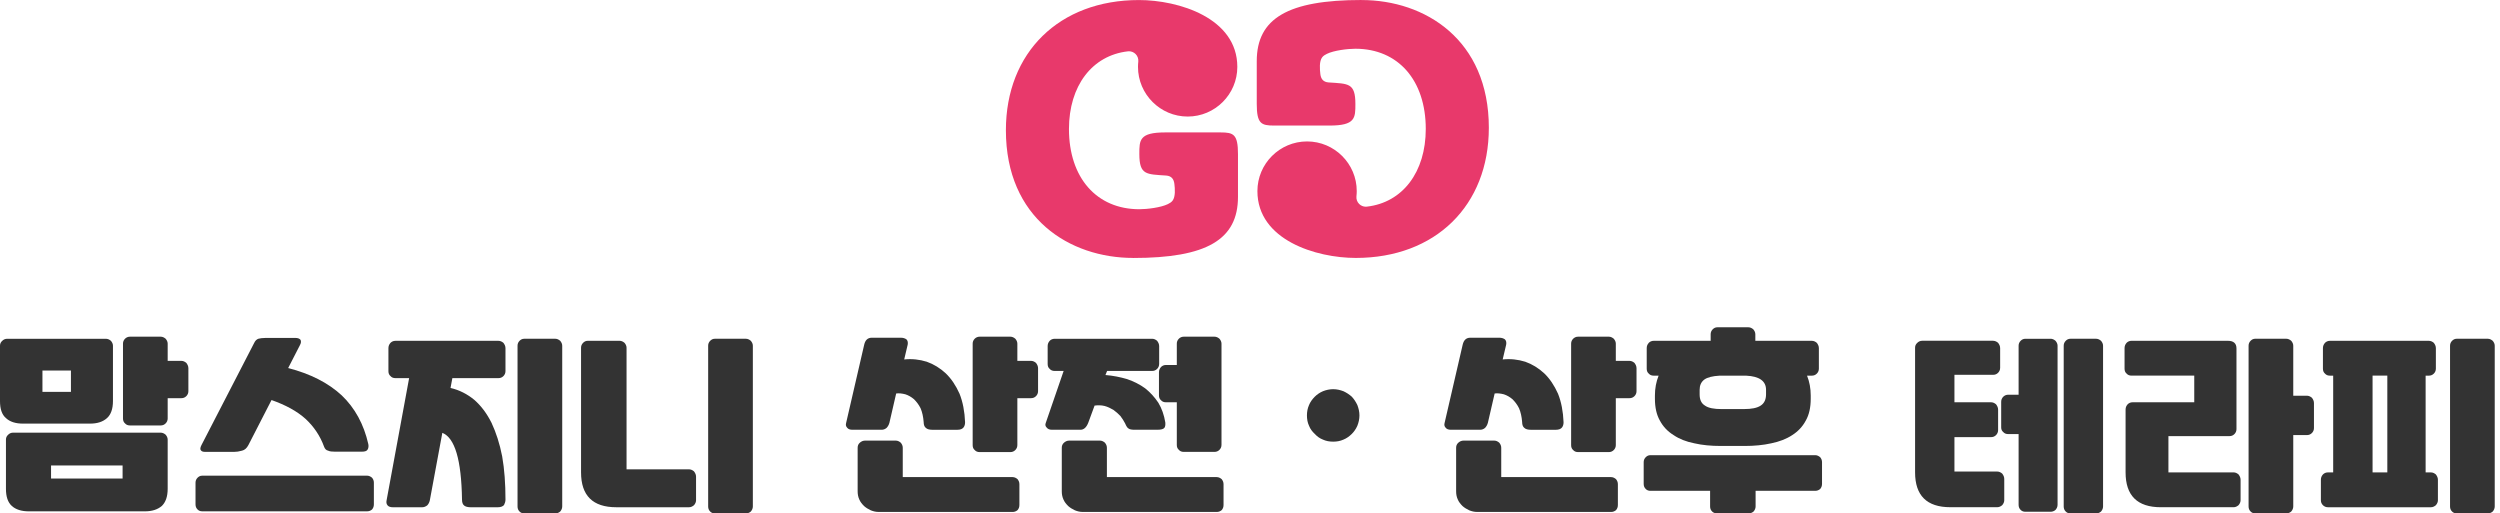 <svg width="224" height="46" viewBox="0 0 224 46" fill="none" xmlns="http://www.w3.org/2000/svg">
<g clip-path="url(#clip0_239_3295)">
<path d="M101.534 23.111C95.856 23.111 90.128 19.573 90.128 11.667C90.128 4.691 94.919 0.004 102.048 0.004C105.592 0.004 110.864 1.6 110.864 5.994C110.864 8.447 108.867 10.443 106.415 10.443C103.964 10.443 101.964 8.445 101.964 5.994C101.964 5.835 101.975 5.678 101.991 5.523C102.017 5.268 101.928 5.017 101.746 4.838C101.587 4.681 101.373 4.594 101.153 4.594C101.121 4.594 101.09 4.594 101.057 4.6C97.852 4.964 95.779 7.695 95.779 11.559C95.779 15.925 98.255 18.747 102.087 18.747C102.78 18.747 104.019 18.596 104.64 18.289C104.799 18.211 104.958 18.118 105.064 17.977C105.333 17.62 105.276 16.909 105.225 16.479C105.174 16.049 104.968 15.764 104.487 15.729C102.714 15.609 102.089 15.69 102.085 13.809C102.083 12.548 102.085 11.865 104.396 11.865H109.364C110.52 11.865 110.923 12.024 110.923 13.809V17.639C110.923 21.476 108.115 23.115 101.534 23.115V23.111Z" fill="#E8396B"/>
<path d="M121.994 0.004C127.671 0.004 133.4 3.542 133.4 11.447C133.4 18.423 128.609 23.111 121.48 23.111C117.936 23.111 112.664 21.515 112.664 17.121C112.664 14.667 114.661 12.672 117.113 12.672C119.564 12.672 121.564 14.669 121.564 17.121C121.564 17.28 121.553 17.437 121.537 17.592C121.511 17.847 121.6 18.097 121.782 18.277C121.941 18.433 122.155 18.521 122.375 18.521C122.407 18.521 122.438 18.521 122.47 18.515C125.676 18.15 127.749 15.419 127.749 11.555C127.749 7.19 125.273 4.367 121.441 4.367C120.748 4.367 119.509 4.518 118.888 4.826C118.729 4.903 118.57 4.997 118.464 5.138C118.195 5.494 118.252 6.206 118.303 6.636C118.354 7.068 118.56 7.351 119.041 7.386C120.814 7.506 121.439 7.424 121.443 9.305C121.445 10.567 121.443 11.25 119.132 11.25H114.164C113.008 11.25 112.605 11.091 112.605 9.305V5.476C112.605 1.639 115.413 0 121.994 0V0.004Z" fill="#E8396B"/>
<path d="M2.058 37.956C1.396 37.956 0.883 37.791 0.533 37.461C0.165 37.149 0 36.634 0 35.936V30.978C0 30.813 0.056 30.666 0.203 30.537C0.312 30.427 0.459 30.354 0.644 30.354H9.479C9.662 30.354 9.809 30.427 9.938 30.537C10.047 30.666 10.121 30.813 10.121 30.978V35.936C10.121 36.634 9.938 37.149 9.588 37.461C9.221 37.791 8.725 37.956 8.064 37.956H2.058ZM2.59 45.817C1.928 45.817 1.415 45.652 1.066 45.34C0.698 45.01 0.533 44.495 0.533 43.797V39.389C0.533 39.224 0.588 39.077 0.735 38.948C0.845 38.839 0.992 38.765 1.177 38.765H14.382C14.565 38.765 14.712 38.839 14.841 38.948C14.95 39.077 15.024 39.224 15.024 39.389V43.797C15.024 44.495 14.841 45.01 14.491 45.34C14.123 45.652 13.628 45.817 12.966 45.817H2.589H2.59ZM3.803 35.109H6.356V33.199H3.803V35.109ZM4.574 42.879H10.984V41.704H4.574V42.879ZM14.4 30.167C14.565 30.167 14.712 30.241 14.841 30.35C14.95 30.479 15.024 30.627 15.024 30.791V32.334H16.255C16.42 32.334 16.567 32.408 16.696 32.517C16.805 32.664 16.879 32.812 16.879 32.995V35.052C16.879 35.235 16.805 35.382 16.696 35.493C16.567 35.622 16.42 35.676 16.255 35.676H15.024V37.495C15.024 37.678 14.95 37.825 14.841 37.937C14.712 38.066 14.565 38.12 14.4 38.12H11.644C11.461 38.12 11.314 38.064 11.203 37.937C11.074 37.827 11.02 37.68 11.02 37.495V30.791C11.02 30.627 11.075 30.479 11.203 30.35C11.312 30.241 11.46 30.167 11.644 30.167H14.4Z" fill="#333333"/>
<path d="M32.893 42.62C33.058 42.62 33.205 42.694 33.334 42.803C33.444 42.933 33.499 43.08 33.499 43.245V45.191C33.499 45.374 33.444 45.521 33.334 45.65C33.205 45.76 33.058 45.815 32.893 45.815H18.126C17.943 45.815 17.814 45.76 17.702 45.65C17.573 45.521 17.519 45.374 17.519 45.191V43.245C17.519 43.08 17.575 42.933 17.702 42.803C17.812 42.694 17.941 42.62 18.126 42.62H32.893ZM26.464 30.278C26.684 30.278 26.831 30.334 26.923 30.443C26.997 30.573 26.979 30.738 26.867 30.939L25.82 32.977C27.804 33.491 29.401 34.299 30.613 35.42C31.806 36.559 32.597 38.01 33.001 39.791C33.037 39.974 33.019 40.141 32.945 40.269C32.872 40.416 32.689 40.471 32.413 40.471H30.025C29.768 40.471 29.548 40.453 29.401 40.38C29.218 40.342 29.106 40.215 29.033 40.012C28.683 39.056 28.132 38.231 27.379 37.533C26.608 36.835 25.58 36.284 24.329 35.843L22.254 39.883C22.107 40.159 21.924 40.324 21.685 40.38C21.429 40.453 21.19 40.489 20.969 40.489H18.399C18.196 40.489 18.069 40.452 17.995 40.342C17.921 40.251 17.939 40.104 18.05 39.883L22.77 30.736C22.862 30.533 22.991 30.406 23.156 30.35C23.303 30.314 23.524 30.277 23.818 30.277H26.462L26.464 30.278Z" fill="#333333"/>
<path d="M40.532 33.879L40.367 34.761C41.156 34.944 41.873 35.312 42.498 35.827C43.104 36.359 43.619 37.039 44.041 37.884C44.444 38.747 44.776 39.757 44.996 40.896C45.199 42.053 45.291 43.34 45.291 44.771C45.291 44.936 45.235 45.101 45.162 45.248C45.052 45.377 44.867 45.451 44.593 45.451H42.187C41.911 45.451 41.71 45.395 41.599 45.304C41.452 45.194 41.396 45.01 41.396 44.753C41.341 41.208 40.754 39.224 39.633 38.783L38.513 44.827C38.477 45.01 38.384 45.176 38.275 45.286C38.128 45.395 37.981 45.451 37.816 45.451H35.207C34.987 45.451 34.822 45.395 34.73 45.286C34.62 45.157 34.601 45.01 34.639 44.827L36.658 33.88H35.428C35.245 33.88 35.098 33.825 34.987 33.697C34.858 33.588 34.803 33.441 34.803 33.256V31.198C34.803 31.015 34.859 30.868 34.987 30.721C35.096 30.612 35.243 30.538 35.428 30.538H44.666C44.831 30.538 44.978 30.612 45.108 30.721C45.217 30.868 45.291 31.015 45.291 31.198V33.256C45.291 33.439 45.217 33.586 45.108 33.697C44.978 33.826 44.831 33.88 44.666 33.88H40.533L40.532 33.879ZM49.751 30.352C49.916 30.352 50.063 30.425 50.192 30.535C50.301 30.664 50.375 30.811 50.375 30.976V45.376C50.375 45.559 50.301 45.706 50.192 45.835C50.063 45.944 49.916 46 49.751 46H46.977C46.794 46 46.665 45.944 46.554 45.835C46.425 45.706 46.371 45.559 46.371 45.376V30.976C46.371 30.811 46.426 30.664 46.554 30.535C46.665 30.425 46.793 30.352 46.977 30.352H49.751Z" fill="#333333"/>
<path d="M61.741 42.052C61.906 42.052 62.053 42.125 62.182 42.235C62.292 42.382 62.366 42.529 62.366 42.712V44.825C62.366 44.99 62.292 45.137 62.182 45.266C62.053 45.376 61.906 45.449 61.741 45.449H55.221C53.109 45.449 52.062 44.402 52.062 42.326V31.159C52.062 30.994 52.117 30.847 52.245 30.718C52.356 30.608 52.483 30.535 52.668 30.535H55.515C55.68 30.535 55.827 30.608 55.956 30.718C56.067 30.847 56.139 30.994 56.139 31.159V42.05H61.741V42.052ZM66.83 30.352C66.996 30.352 67.143 30.425 67.272 30.535C67.381 30.664 67.455 30.811 67.455 30.976V45.376C67.455 45.559 67.381 45.706 67.272 45.835C67.143 45.944 66.996 46 66.83 46H64.057C63.874 46 63.745 45.944 63.634 45.835C63.505 45.706 63.451 45.559 63.451 45.376V30.976C63.451 30.811 63.506 30.664 63.634 30.535C63.745 30.425 63.872 30.352 64.057 30.352H66.83Z" fill="#333333"/>
<path d="M80.722 30.26C80.924 30.26 81.09 30.316 81.219 30.407C81.328 30.517 81.366 30.684 81.328 30.885L81.016 32.207C81.714 32.133 82.376 32.207 83.036 32.41C83.66 32.63 84.229 32.978 84.744 33.457C85.239 33.934 85.644 34.541 85.974 35.276C86.269 36.011 86.434 36.874 86.471 37.829C86.471 38.012 86.434 38.159 86.342 38.288C86.233 38.435 86.048 38.509 85.773 38.509H83.551C83.275 38.509 83.073 38.453 82.962 38.343C82.833 38.252 82.76 38.067 82.76 37.811C82.722 37.334 82.631 36.928 82.484 36.58C82.319 36.25 82.116 35.992 81.895 35.771C81.657 35.569 81.4 35.421 81.124 35.33C80.83 35.256 80.553 35.22 80.297 35.256L79.691 37.883C79.635 38.085 79.543 38.231 79.434 38.342C79.305 38.451 79.158 38.507 78.993 38.507H76.384C76.164 38.507 75.999 38.451 75.907 38.324C75.798 38.214 75.76 38.067 75.816 37.883L77.432 30.885C77.523 30.481 77.744 30.26 78.112 30.26H80.72H80.722ZM90.732 42.749C90.897 42.749 91.044 42.823 91.173 42.933C91.282 43.08 91.338 43.209 91.338 43.392V45.247C91.338 45.43 91.282 45.577 91.173 45.706C91.044 45.815 90.897 45.871 90.732 45.871H78.738C78.481 45.871 78.243 45.815 78.022 45.724C77.783 45.614 77.581 45.485 77.416 45.338C77.233 45.154 77.085 44.971 76.992 44.75C76.883 44.511 76.845 44.273 76.845 44.014V40.12C76.845 39.937 76.901 39.79 77.048 39.661C77.177 39.551 77.324 39.478 77.507 39.478H80.263C80.428 39.478 80.575 39.551 80.704 39.661C80.813 39.79 80.887 39.937 80.887 40.12V42.746H90.732V42.749ZM90.531 30.167C90.696 30.167 90.843 30.241 90.972 30.35C91.081 30.479 91.155 30.627 91.155 30.791V32.334H92.386C92.551 32.334 92.698 32.408 92.827 32.517C92.936 32.664 93.01 32.812 93.01 32.995V35.052C93.01 35.235 92.936 35.382 92.827 35.493C92.698 35.622 92.551 35.676 92.386 35.676H91.155V39.883C91.155 40.066 91.081 40.213 90.972 40.324C90.843 40.453 90.696 40.507 90.531 40.507H87.775C87.592 40.507 87.445 40.452 87.334 40.324C87.205 40.215 87.151 40.068 87.151 39.883V30.791C87.151 30.627 87.207 30.479 87.334 30.35C87.445 30.241 87.591 30.167 87.775 30.167H90.531Z" fill="#333333"/>
<path d="M99.196 33.235L99.049 33.602C99.728 33.658 100.371 33.785 100.995 33.97C101.583 34.173 102.134 34.447 102.611 34.797C103.07 35.165 103.456 35.587 103.786 36.083C104.098 36.598 104.301 37.185 104.411 37.847C104.429 38.049 104.411 38.214 104.337 38.324C104.245 38.453 104.025 38.507 103.675 38.507H101.673C101.397 38.507 101.214 38.471 101.122 38.397C101.013 38.342 100.92 38.195 100.81 37.938C100.701 37.718 100.554 37.497 100.389 37.276C100.206 37.074 99.985 36.891 99.764 36.726C99.508 36.578 99.249 36.449 98.975 36.376C98.681 36.302 98.369 36.302 98.075 36.34L97.506 37.883C97.341 38.304 97.102 38.507 96.808 38.507H94.273C94.052 38.507 93.888 38.451 93.778 38.304C93.667 38.195 93.631 38.048 93.704 37.883L95.303 33.236H94.494C94.311 33.236 94.164 33.181 94.052 33.053C93.923 32.944 93.87 32.797 93.87 32.612V31.014C93.87 30.831 93.925 30.684 94.052 30.537C94.162 30.427 94.309 30.354 94.494 30.354H103.237C103.402 30.354 103.549 30.427 103.678 30.537C103.788 30.684 103.861 30.831 103.861 31.014V32.612C103.861 32.795 103.788 32.942 103.678 33.053C103.549 33.182 103.402 33.236 103.237 33.236H99.196V33.235ZM109.022 42.749C109.188 42.749 109.335 42.823 109.464 42.933C109.573 43.08 109.629 43.209 109.629 43.392V45.247C109.629 45.43 109.573 45.577 109.464 45.706C109.335 45.815 109.188 45.871 109.022 45.871H97.028C96.772 45.871 96.533 45.815 96.313 45.724C96.074 45.614 95.871 45.485 95.706 45.338C95.523 45.154 95.376 44.971 95.283 44.75C95.174 44.511 95.136 44.273 95.136 44.014V40.12C95.136 39.937 95.192 39.79 95.339 39.661C95.468 39.551 95.615 39.478 95.798 39.478H98.553C98.718 39.478 98.865 39.551 98.995 39.661C99.104 39.79 99.178 39.937 99.178 40.12V42.746H109.022V42.749ZM105.442 32.702V30.791C105.442 30.627 105.497 30.479 105.625 30.35C105.734 30.241 105.881 30.167 106.066 30.167H108.821C108.987 30.167 109.134 30.241 109.263 30.35C109.372 30.479 109.446 30.627 109.446 30.791V39.865C109.446 40.048 109.372 40.195 109.263 40.306C109.134 40.435 108.987 40.489 108.821 40.489H106.066C105.883 40.489 105.736 40.434 105.625 40.306C105.496 40.197 105.442 40.05 105.442 39.865V36.044H104.468C104.285 36.044 104.138 35.989 104.027 35.861C103.897 35.752 103.843 35.605 103.843 35.42V33.362C103.843 33.179 103.899 33.032 104.027 32.885C104.136 32.776 104.283 32.702 104.468 32.702H105.442Z" fill="#333333"/>
<path d="M117.102 37.221C117.102 36.891 117.158 36.596 117.285 36.302C117.395 36.026 117.58 35.77 117.8 35.549C118.003 35.346 118.241 35.181 118.536 35.054C118.812 34.944 119.124 34.871 119.454 34.871C119.784 34.871 120.078 34.944 120.373 35.054C120.649 35.183 120.905 35.348 121.126 35.549C121.329 35.77 121.494 36.026 121.623 36.302C121.732 36.596 121.806 36.891 121.806 37.221C121.806 37.551 121.732 37.863 121.623 38.139C121.494 38.433 121.329 38.672 121.126 38.875C120.905 39.095 120.649 39.278 120.373 39.389C120.078 39.519 119.784 39.572 119.454 39.572C119.124 39.572 118.81 39.517 118.536 39.389C118.241 39.278 118.003 39.095 117.8 38.875C117.58 38.672 117.397 38.433 117.285 38.139C117.156 37.863 117.102 37.551 117.102 37.221Z" fill="#333333"/>
<path d="M134.346 30.26C134.548 30.26 134.713 30.316 134.842 30.407C134.952 30.517 134.989 30.684 134.952 30.885L134.64 32.207C135.338 32.133 135.999 32.207 136.66 32.41C137.284 32.63 137.853 32.978 138.368 33.457C138.863 33.934 139.268 34.541 139.598 35.276C139.892 36.011 140.057 36.874 140.095 37.829C140.095 38.012 140.057 38.159 139.966 38.288C139.856 38.435 139.672 38.509 139.397 38.509H137.174C136.898 38.509 136.697 38.453 136.586 38.343C136.457 38.252 136.383 38.067 136.383 37.811C136.346 37.334 136.254 36.928 136.107 36.58C135.942 36.25 135.74 35.992 135.519 35.771C135.28 35.569 135.024 35.421 134.748 35.33C134.453 35.256 134.177 35.22 133.921 35.256L133.314 37.883C133.259 38.085 133.167 38.231 133.058 38.342C132.929 38.451 132.782 38.507 132.616 38.507H130.008C129.788 38.507 129.622 38.451 129.531 38.324C129.421 38.214 129.384 38.067 129.439 37.883L131.056 30.885C131.147 30.481 131.368 30.26 131.736 30.26H134.344H134.346ZM144.355 42.749C144.521 42.749 144.668 42.823 144.797 42.933C144.906 43.08 144.962 43.209 144.962 43.392V45.247C144.962 45.43 144.906 45.577 144.797 45.706C144.668 45.815 144.521 45.871 144.355 45.871H132.362C132.105 45.871 131.866 45.815 131.646 45.724C131.407 45.614 131.204 45.485 131.039 45.338C130.856 45.154 130.709 44.971 130.616 44.75C130.507 44.511 130.469 44.273 130.469 44.014V40.12C130.469 39.937 130.525 39.79 130.672 39.661C130.801 39.551 130.948 39.478 131.131 39.478H133.886C134.051 39.478 134.198 39.551 134.328 39.661C134.437 39.79 134.511 39.937 134.511 40.12V42.746H144.355V42.749ZM144.153 30.167C144.318 30.167 144.465 30.241 144.594 30.35C144.704 30.479 144.777 30.627 144.777 30.791V32.334H146.008C146.173 32.334 146.32 32.408 146.449 32.517C146.558 32.664 146.632 32.812 146.632 32.995V35.052C146.632 35.235 146.558 35.382 146.449 35.493C146.32 35.622 146.173 35.676 146.008 35.676H144.777V39.883C144.777 40.066 144.704 40.213 144.594 40.324C144.465 40.453 144.318 40.507 144.153 40.507H141.397C141.214 40.507 141.067 40.452 140.956 40.324C140.827 40.215 140.773 40.068 140.773 39.883V30.791C140.773 30.627 140.829 30.479 140.956 30.35C141.067 30.241 141.213 30.167 141.397 30.167H144.153Z" fill="#333333"/>
<path d="M162.646 40.783C162.811 40.783 162.958 40.857 163.088 40.966C163.197 41.096 163.253 41.243 163.253 41.408V43.354C163.253 43.537 163.197 43.684 163.088 43.813C162.958 43.923 162.811 43.978 162.646 43.978H157.302V45.374C157.302 45.557 157.229 45.704 157.119 45.833C156.99 45.943 156.843 45.998 156.678 45.998H153.849C153.666 45.998 153.519 45.943 153.408 45.833C153.279 45.704 153.225 45.557 153.225 45.374V43.978H147.881C147.698 43.978 147.568 43.923 147.457 43.813C147.328 43.684 147.274 43.537 147.274 43.354V41.408C147.274 41.243 147.33 41.096 147.457 40.966C147.567 40.857 147.696 40.783 147.881 40.783H162.648H162.646ZM161.911 33.658C162.131 34.209 162.241 34.797 162.241 35.439V35.733C162.241 36.505 162.094 37.167 161.8 37.68C161.506 38.231 161.102 38.654 160.587 38.984C160.054 39.334 159.43 39.572 158.714 39.719C157.979 39.885 157.171 39.958 156.327 39.958H154.195C153.313 39.958 152.524 39.885 151.808 39.719C151.072 39.572 150.468 39.334 149.953 38.984C149.42 38.654 149.016 38.231 148.722 37.68C148.428 37.165 148.281 36.505 148.281 35.733V35.439C148.281 34.797 148.392 34.209 148.611 33.658H148.17C147.987 33.658 147.84 33.602 147.729 33.475C147.6 33.365 147.546 33.218 147.546 33.034V31.197C147.546 31.014 147.601 30.867 147.729 30.72C147.838 30.61 147.985 30.537 148.17 30.537H153.275V29.948C153.275 29.783 153.331 29.636 153.458 29.507C153.568 29.397 153.697 29.324 153.88 29.324H156.653C156.818 29.324 156.966 29.397 157.095 29.507C157.204 29.636 157.278 29.783 157.278 29.948V30.537H162.347C162.512 30.537 162.659 30.61 162.788 30.72C162.898 30.867 162.971 31.014 162.971 31.197V33.034C162.971 33.217 162.898 33.364 162.788 33.475C162.659 33.604 162.512 33.658 162.347 33.658H161.906H161.911ZM156.273 36.652C156.934 36.652 157.43 36.56 157.76 36.34C158.072 36.137 158.237 35.807 158.237 35.33V34.926C158.237 34.137 157.631 33.714 156.456 33.66H154.068C153.444 33.696 152.984 33.807 152.708 34.009C152.414 34.23 152.287 34.542 152.287 34.928V35.331C152.287 35.809 152.434 36.14 152.764 36.341C153.076 36.562 153.573 36.654 154.269 36.654H156.271L156.273 36.652Z" fill="#333333"/>
<path d="M178.589 30.535C178.754 30.535 178.901 30.608 179.03 30.718C179.139 30.865 179.213 31.012 179.213 31.195V32.959C179.213 33.142 179.139 33.289 179.03 33.4C178.901 33.529 178.754 33.583 178.589 33.583H175.118V36.044H178.406C178.571 36.044 178.718 36.118 178.847 36.227C178.956 36.374 179.03 36.521 179.03 36.704V38.541C179.03 38.724 178.956 38.871 178.847 38.983C178.718 39.112 178.571 39.166 178.406 39.166H175.118V42.251H178.956C179.121 42.251 179.269 42.325 179.398 42.434C179.507 42.581 179.581 42.728 179.581 42.911V44.822C179.581 44.987 179.507 45.134 179.398 45.263C179.269 45.373 179.121 45.446 178.956 45.446H174.75C172.638 45.446 171.591 44.398 171.591 42.323V31.156C171.591 30.991 171.646 30.844 171.793 30.715C171.903 30.605 172.05 30.532 172.235 30.532H178.59L178.589 30.535ZM183.732 30.352C183.897 30.352 184.044 30.425 184.173 30.535C184.284 30.664 184.358 30.811 184.358 30.976V45.229C184.358 45.412 184.284 45.559 184.173 45.688C184.044 45.799 183.897 45.853 183.732 45.853H181.473C181.29 45.853 181.161 45.797 181.05 45.688C180.921 45.559 180.867 45.412 180.867 45.229V38.893H179.93C179.747 38.893 179.6 38.837 179.489 38.71C179.36 38.6 179.306 38.471 179.306 38.288V36.01C179.306 35.827 179.362 35.68 179.489 35.551C179.599 35.441 179.746 35.367 179.93 35.367H180.867V30.978C180.867 30.813 180.922 30.666 181.05 30.537C181.159 30.427 181.289 30.354 181.473 30.354H183.732V30.352ZM187.809 30.352C187.974 30.352 188.121 30.425 188.251 30.535C188.36 30.664 188.434 30.811 188.434 30.976V45.376C188.434 45.559 188.36 45.706 188.251 45.835C188.121 45.944 187.974 46 187.809 46H185.513C185.33 46 185.201 45.944 185.092 45.835C184.962 45.706 184.908 45.559 184.908 45.376V30.976C184.908 30.811 184.964 30.664 185.092 30.535C185.201 30.425 185.33 30.352 185.513 30.352H187.809Z" fill="#333333"/>
<path d="M200.388 38.451C200.388 38.634 200.315 38.781 200.205 38.893C200.076 39.022 199.929 39.076 199.764 39.076H194.291V42.326H200.132C200.297 42.326 200.444 42.4 200.573 42.509C200.682 42.656 200.756 42.803 200.756 42.986V44.823C200.756 44.988 200.682 45.136 200.573 45.265C200.444 45.374 200.297 45.448 200.132 45.448H193.611C191.498 45.448 190.452 44.4 190.452 42.325V36.704C190.452 36.521 190.507 36.374 190.635 36.227C190.744 36.118 190.892 36.044 191.076 36.044H196.605V33.656H190.985C190.802 33.656 190.655 33.601 190.543 33.473C190.414 33.364 190.36 33.217 190.36 33.032V31.195C190.36 31.012 190.416 30.865 190.543 30.718C190.653 30.608 190.8 30.535 190.985 30.535H199.617C200.132 30.535 200.388 30.773 200.388 31.215V38.451ZM204.852 30.352C205.017 30.352 205.164 30.425 205.293 30.535C205.402 30.664 205.476 30.811 205.476 30.976V35.457H206.706C206.871 35.457 207.019 35.531 207.148 35.64C207.259 35.788 207.331 35.934 207.331 36.118V38.358C207.331 38.541 207.257 38.688 207.148 38.799C207.019 38.928 206.871 38.983 206.706 38.983H205.476V45.374C205.476 45.557 205.402 45.704 205.293 45.833C205.164 45.943 205.017 45.998 204.852 45.998H202.078C201.895 45.998 201.766 45.943 201.657 45.833C201.527 45.704 201.473 45.557 201.473 45.374V30.974C201.473 30.809 201.529 30.662 201.657 30.533C201.766 30.424 201.895 30.35 202.078 30.35H204.852V30.352Z" fill="#333333"/>
<path d="M208.576 45.449C208.393 45.449 208.246 45.376 208.135 45.266C208.006 45.137 207.952 44.99 207.952 44.825V42.988C207.952 42.803 208.007 42.658 208.135 42.511C208.246 42.401 208.391 42.328 208.576 42.328H209.053V33.658H208.759C208.576 33.658 208.429 33.602 208.318 33.475C208.189 33.365 208.135 33.218 208.135 33.034V31.197C208.135 31.014 208.19 30.867 208.318 30.72C208.429 30.61 208.574 30.537 208.759 30.537H217.63C217.795 30.537 217.942 30.61 218.071 30.72C218.181 30.867 218.254 31.014 218.254 31.197V33.034C218.254 33.217 218.181 33.364 218.071 33.475C217.942 33.604 217.795 33.658 217.63 33.658H217.336V42.328H217.813C217.978 42.328 218.125 42.401 218.254 42.511C218.364 42.658 218.437 42.805 218.437 42.988V44.825C218.437 44.99 218.364 45.137 218.254 45.266C218.125 45.376 217.978 45.449 217.813 45.449H208.574H208.576ZM212.582 42.326H213.904V33.656H212.582V42.326ZM222.904 30.352C223.069 30.352 223.216 30.425 223.345 30.535C223.455 30.664 223.528 30.811 223.528 30.976V45.376C223.528 45.559 223.455 45.706 223.345 45.835C223.216 45.944 223.069 46 222.904 46H220.13C219.947 46 219.818 45.944 219.707 45.835C219.578 45.706 219.524 45.559 219.524 45.376V30.976C219.524 30.811 219.58 30.664 219.707 30.535C219.818 30.425 219.946 30.352 220.13 30.352H222.904Z" fill="#333333"/>
</g>
<defs>
<clipPath id="clip0_239_3295">
<rect width="223.528" height="46" fill="white"/>
</clipPath>
</defs>
</svg>
